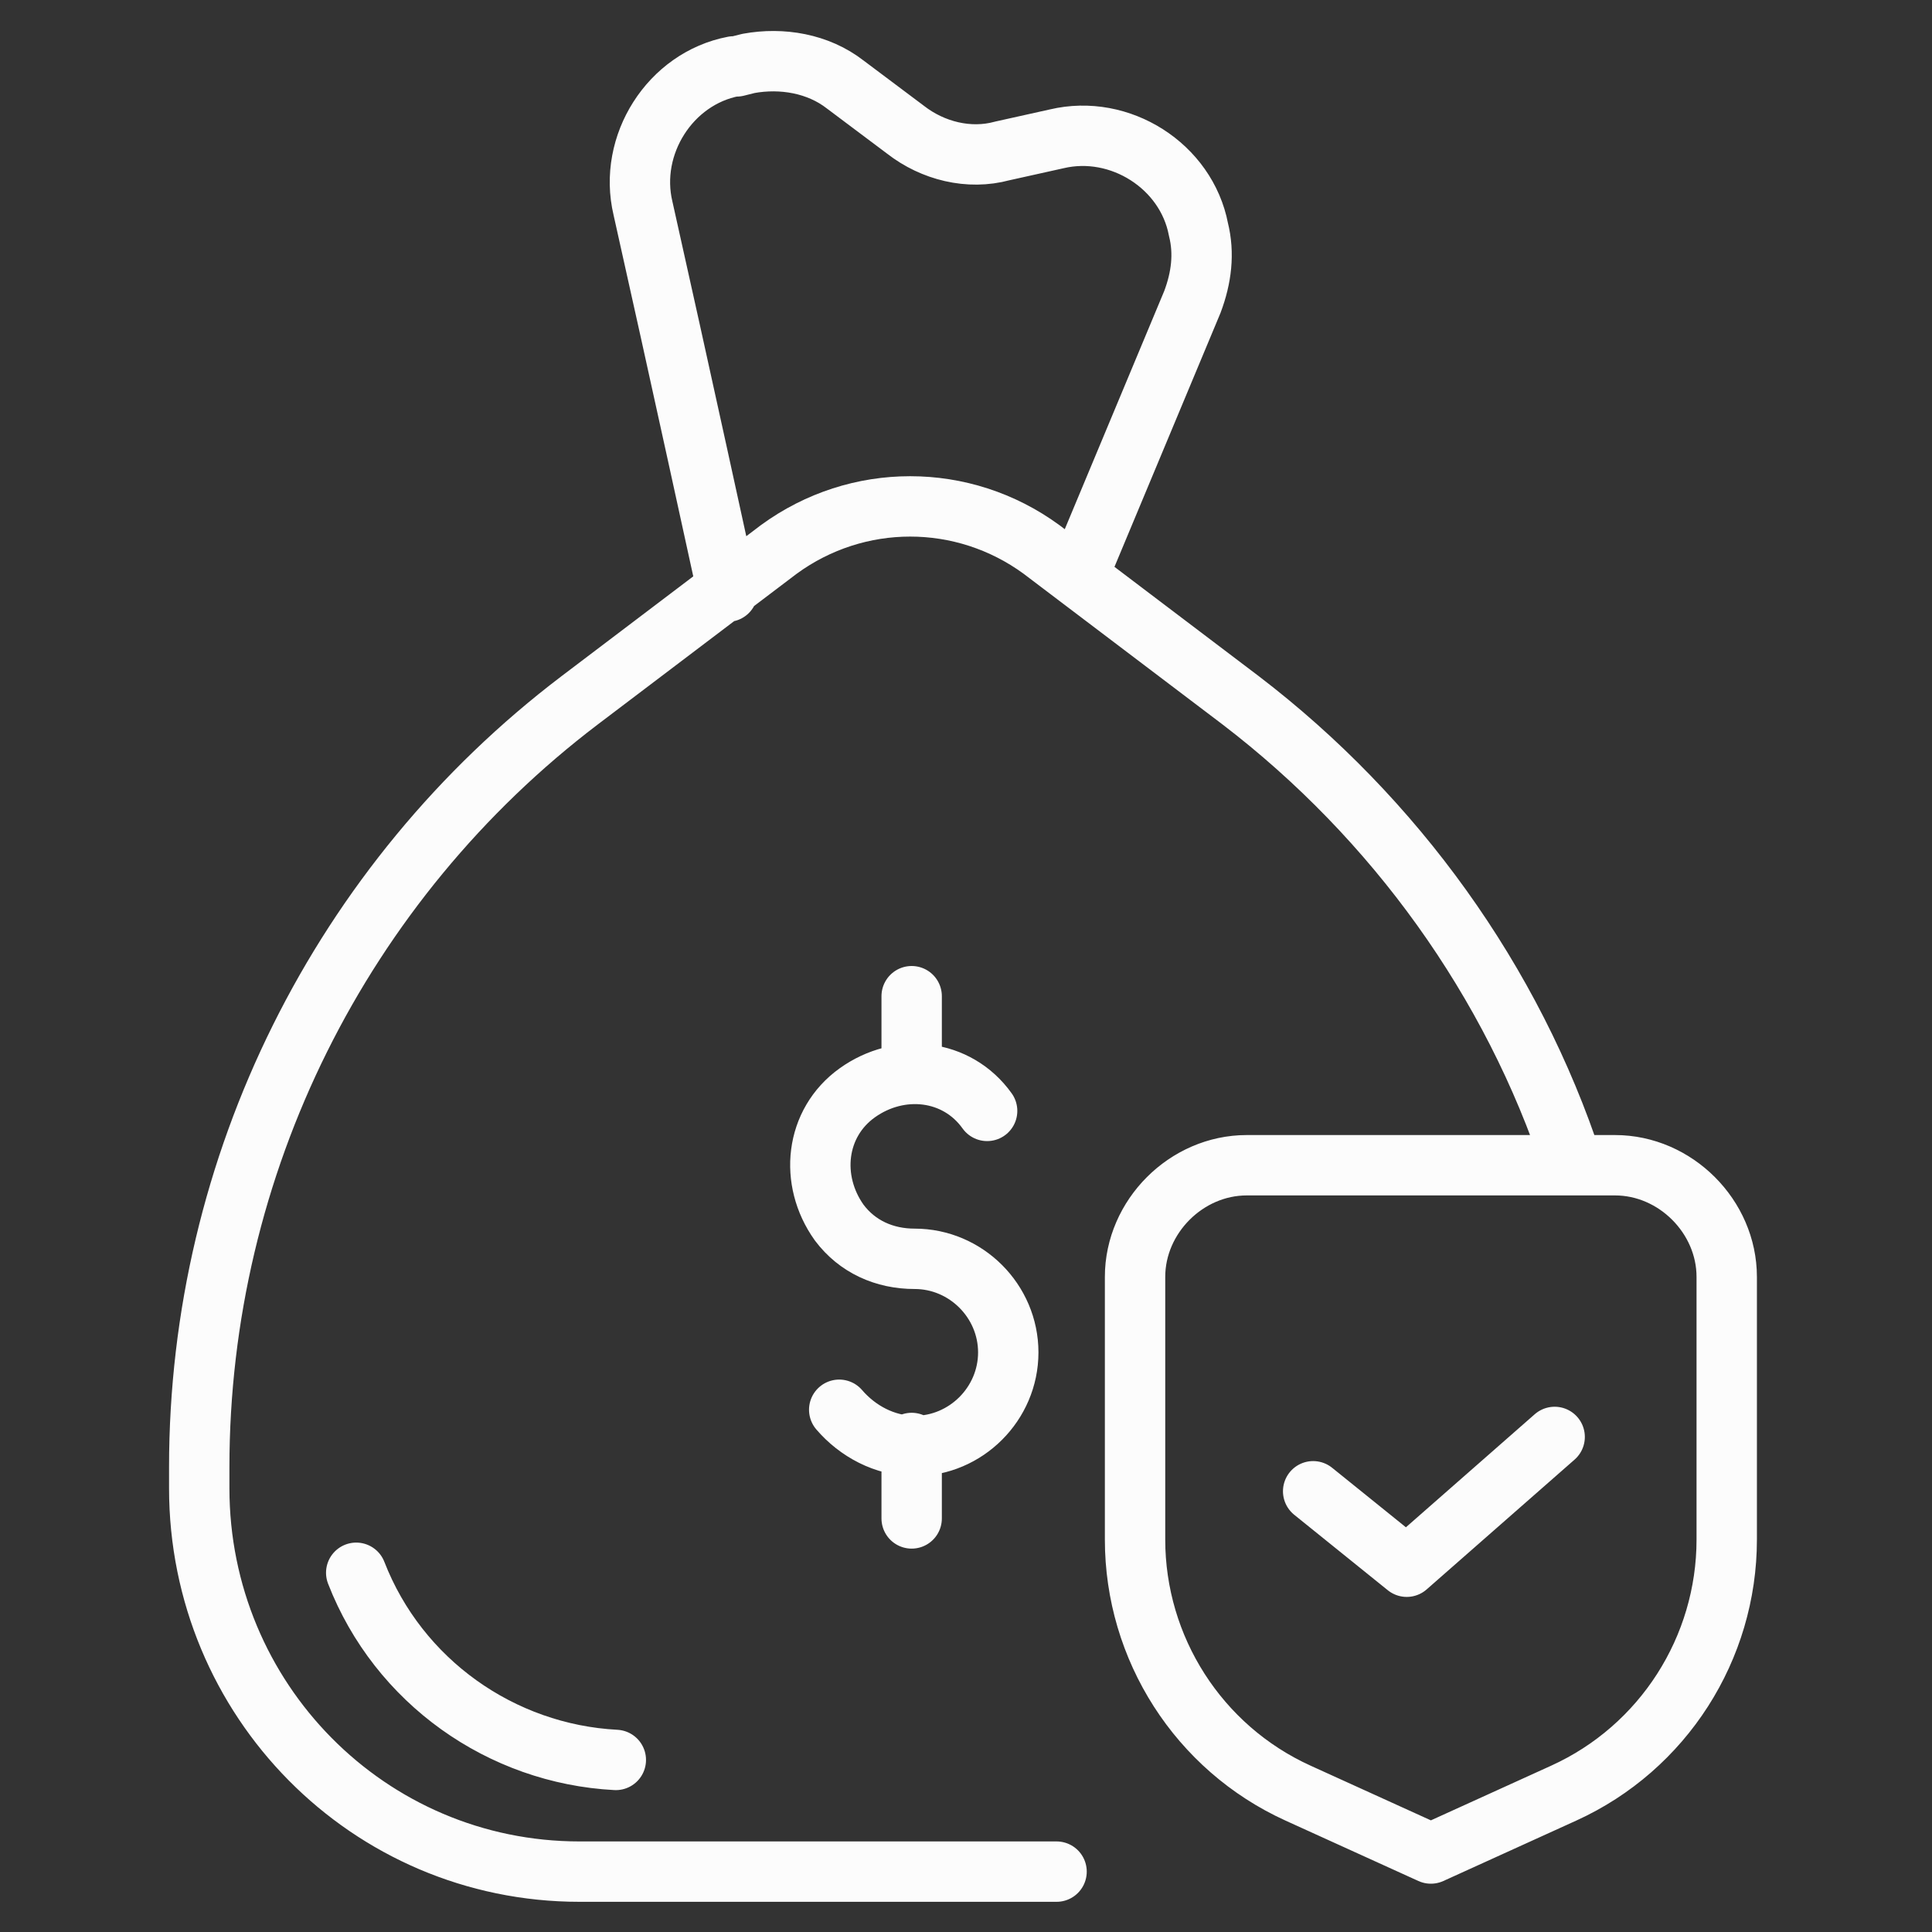 <?xml version="1.0" encoding="utf-8"?>
<!-- Generator: Adobe Illustrator 27.9.0, SVG Export Plug-In . SVG Version: 6.00 Build 0)  -->
<svg version="1.1" id="Layer_1" xmlns="http://www.w3.org/2000/svg" xmlns:xlink="http://www.w3.org/1999/xlink" x="0px" y="0px"
	 viewBox="0 0 64 64" style="enable-background:new 0 0 64 64;" xml:space="preserve">
<rect x="0" y="0" width="64" height="64" fill="#333333" stroke="none"/>
<style type="text/css">
	.st0{fill:none;stroke:#FCFCFC;stroke-width:2;stroke-linecap:round;stroke-linejoin:round;}
</style>
<path id="Fully-Funded" class="st0" d="M43.5,49.4l3.1,2.5l4.9-4.3 M57.2,42.3c0-2-1.7-3.7-3.7-3.7l0,0H41.3c-2,0-3.7,1.7-3.7,3.7
	l0,0V51c0,3.6,2.1,6.9,5.4,8.4l4.4,2l4.4-2c3.3-1.5,5.4-4.8,5.4-8.4L57.2,42.3z M30.2,50.3v-2.5 M30.2,35.5v-2.5 M32.7,36.8
	c-1-1.4-2.9-1.6-4.3-0.6c-1.4,1-1.6,2.9-0.6,4.3c0.6,0.8,1.5,1.2,2.5,1.2c1.7,0,3.1,1.4,3.1,3.1c0,1.7-1.4,3.1-3.1,3.1
	c-1,0-1.9-0.5-2.5-1.2 M20.4,58.3c-3.8-0.2-7.2-2.6-8.6-6.2 M24.1,19.6c0,0-1.7-7.8-2.8-12.7c-0.5-2.1,0.9-4.3,3-4.7c0,0,0,0,0.1,0
	l0.4-0.1c1.1-0.2,2.3,0,3.2,0.7l2,1.5c0.9,0.7,2.1,1,3.2,0.7L35,4.6c2.1-0.5,4.3,0.9,4.7,3c0.2,0.8,0.1,1.6-0.2,2.4l-3.8,9.1
	 M52.1,38.6c-2-6.1-5.9-11.5-11-15.4l-6.6-5c-2.6-1.9-6.1-1.9-8.7,0l-6.6,5c-7.9,6-12.6,15.4-12.6,25.4v0.7c0,7,5.6,12.7,12.6,12.7
	c0,0,0,0,0,0h15.8"/>
</svg>

